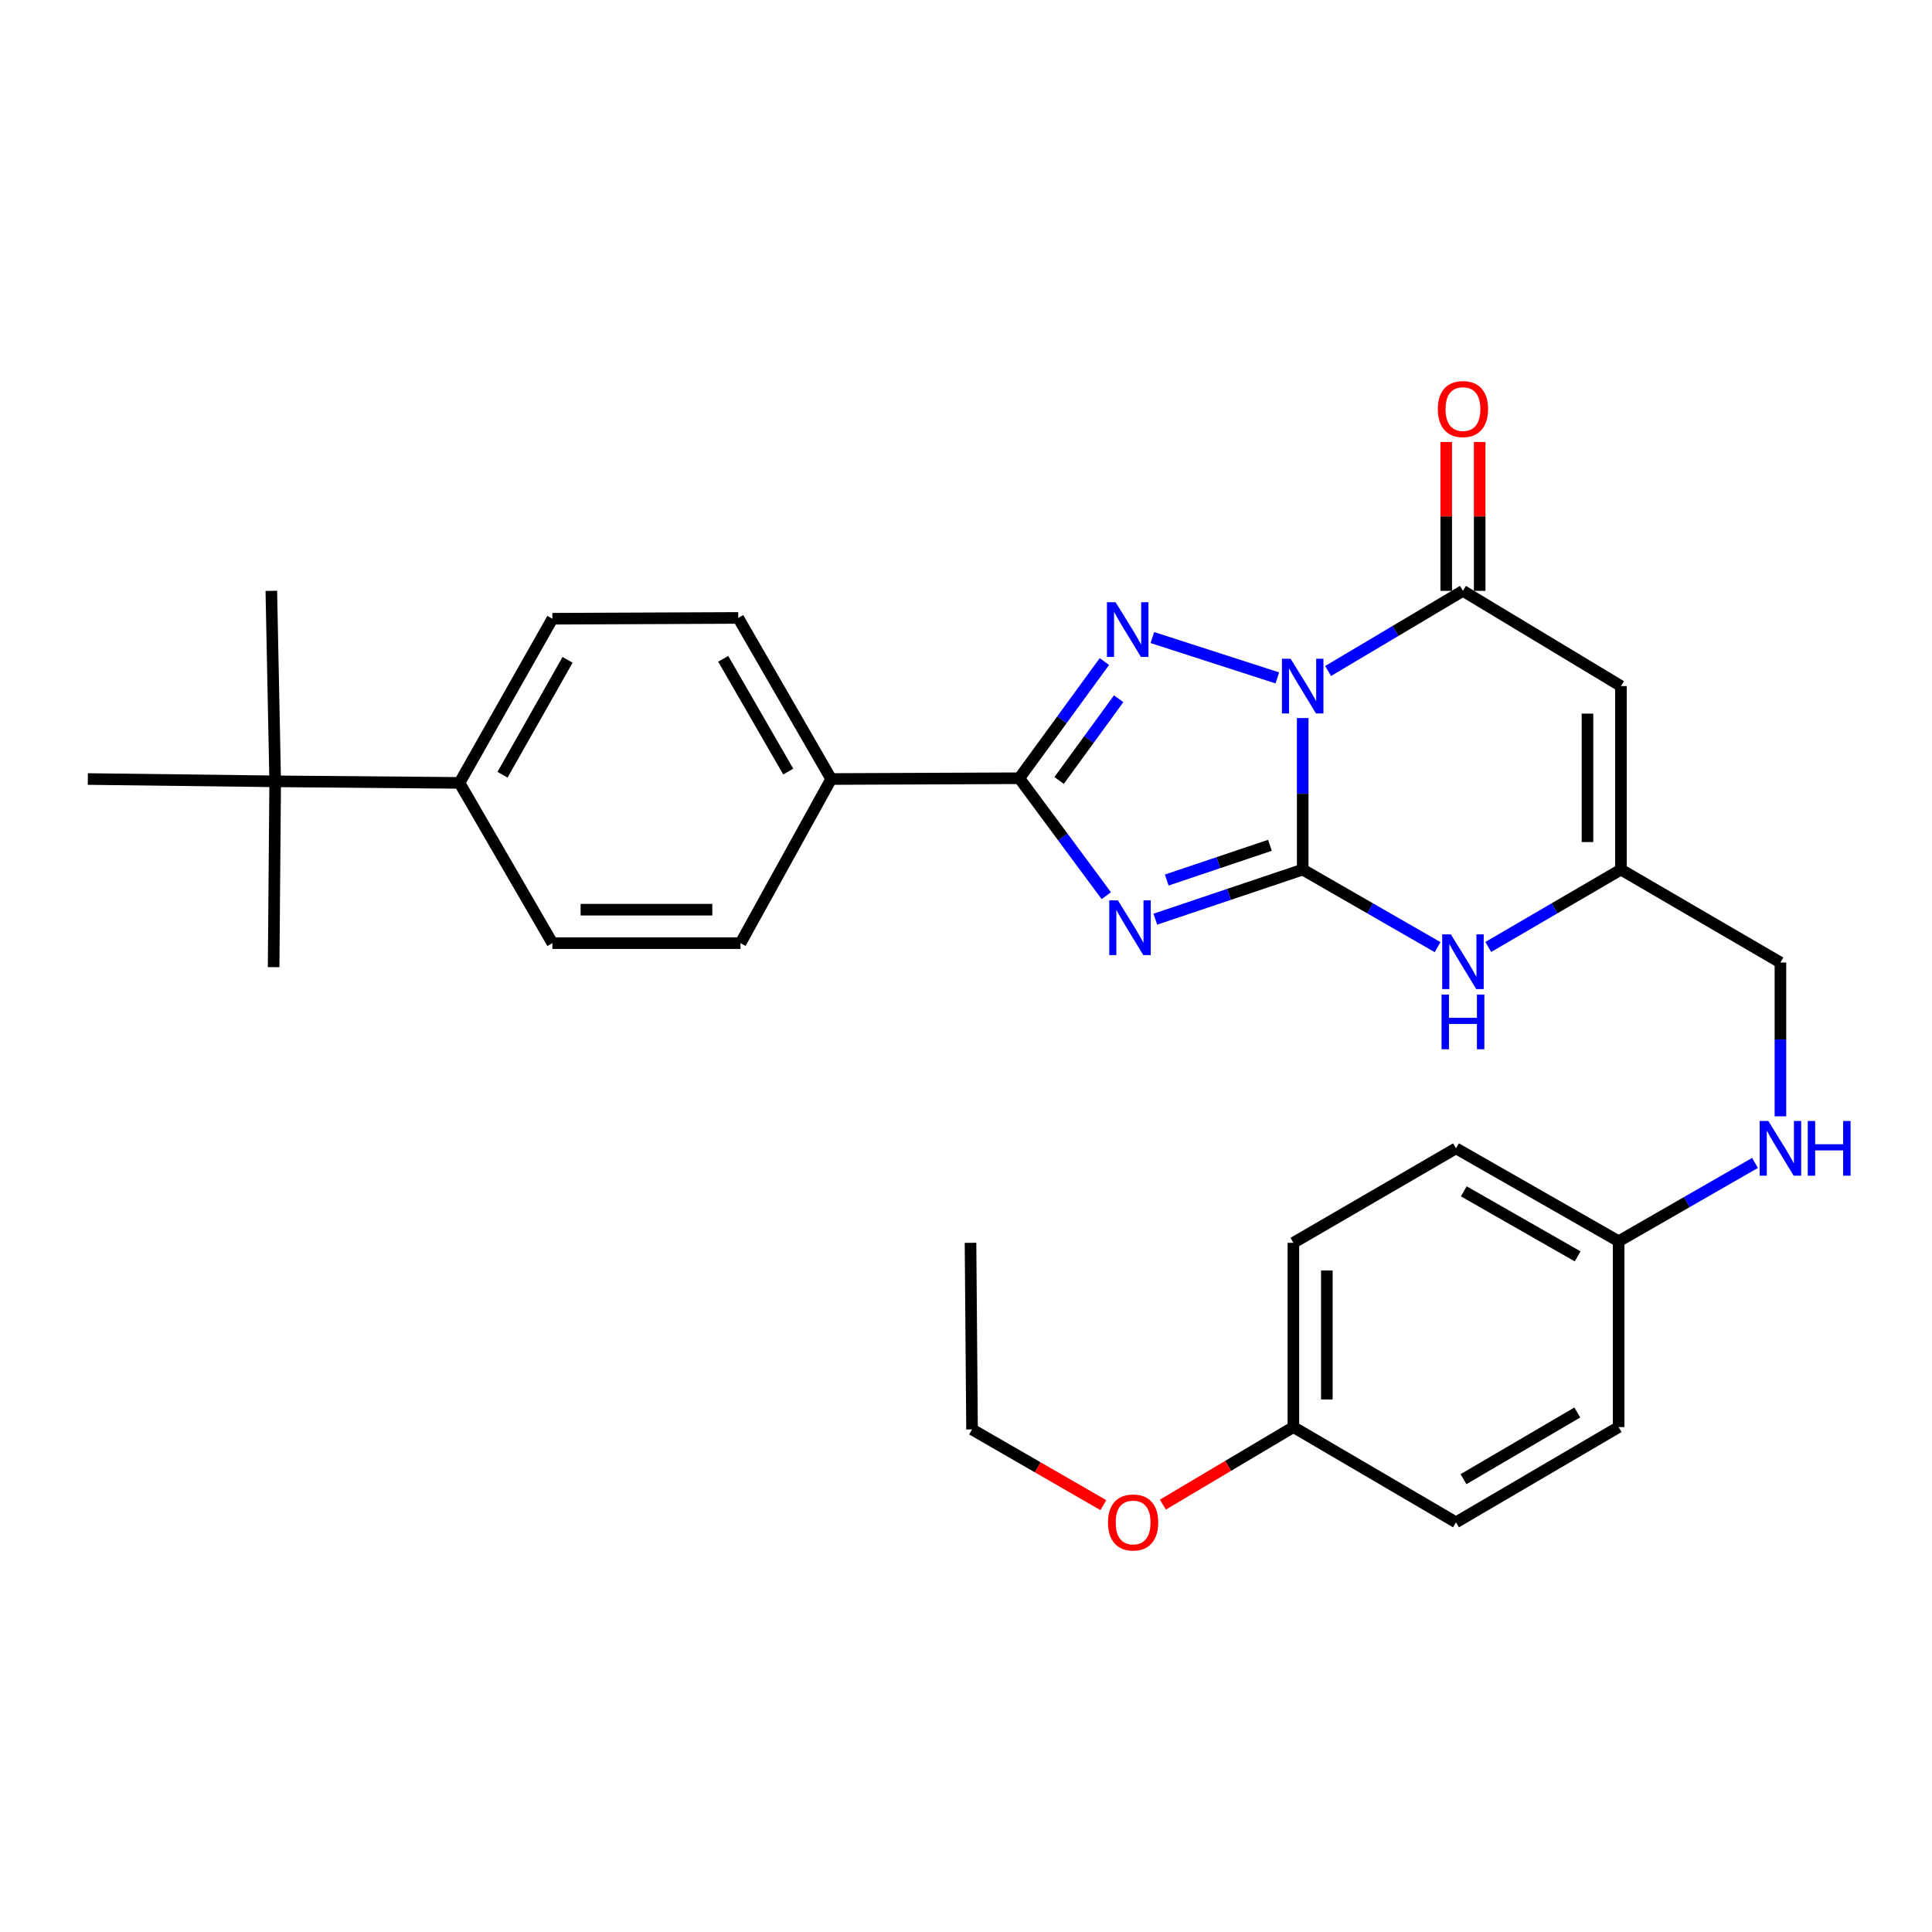 <?xml version='1.0' encoding='iso-8859-1'?>
<svg version='1.1' baseProfile='full'
              xmlns='http://www.w3.org/2000/svg'
                      xmlns:rdkit='http://www.rdkit.org/xml'
                      xmlns:xlink='http://www.w3.org/1999/xlink'
                  xml:space='preserve'
width='1000px' height='1000px' viewBox='0 0 1000 1000'>
<!-- END OF HEADER -->
<rect style='opacity:1.0;fill:#FFFFFF;stroke:none' width='1000' height='1000' x='0' y='0'> </rect>
<path class='bond-0' d='M 674.274,371.653 L 674.274,410.872' style='fill:none;fill-rule:evenodd;stroke:#0000FF;stroke-width:6px;stroke-linecap:butt;stroke-linejoin:miter;stroke-opacity:1' />
<path class='bond-0' d='M 674.274,410.872 L 674.274,450.091' style='fill:none;fill-rule:evenodd;stroke:#000000;stroke-width:6px;stroke-linecap:butt;stroke-linejoin:miter;stroke-opacity:1' />
<path class='bond-2' d='M 661.154,350.883 L 596.463,329.997' style='fill:none;fill-rule:evenodd;stroke:#0000FF;stroke-width:6px;stroke-linecap:butt;stroke-linejoin:miter;stroke-opacity:1' />
<path class='bond-4' d='M 687.426,347.302 L 722.323,326.563' style='fill:none;fill-rule:evenodd;stroke:#0000FF;stroke-width:6px;stroke-linecap:butt;stroke-linejoin:miter;stroke-opacity:1' />
<path class='bond-4' d='M 722.323,326.563 L 757.221,305.824' style='fill:none;fill-rule:evenodd;stroke:#000000;stroke-width:6px;stroke-linecap:butt;stroke-linejoin:miter;stroke-opacity:1' />
<path class='bond-1' d='M 674.274,450.091 L 636.131,462.929' style='fill:none;fill-rule:evenodd;stroke:#000000;stroke-width:6px;stroke-linecap:butt;stroke-linejoin:miter;stroke-opacity:1' />
<path class='bond-1' d='M 636.131,462.929 L 597.988,475.766' style='fill:none;fill-rule:evenodd;stroke:#0000FF;stroke-width:6px;stroke-linecap:butt;stroke-linejoin:miter;stroke-opacity:1' />
<path class='bond-1' d='M 657.307,437.53 L 630.607,446.517' style='fill:none;fill-rule:evenodd;stroke:#000000;stroke-width:6px;stroke-linecap:butt;stroke-linejoin:miter;stroke-opacity:1' />
<path class='bond-1' d='M 630.607,446.517 L 603.907,455.503' style='fill:none;fill-rule:evenodd;stroke:#0000FF;stroke-width:6px;stroke-linecap:butt;stroke-linejoin:miter;stroke-opacity:1' />
<path class='bond-6' d='M 674.274,450.091 L 709.181,470.165' style='fill:none;fill-rule:evenodd;stroke:#000000;stroke-width:6px;stroke-linecap:butt;stroke-linejoin:miter;stroke-opacity:1' />
<path class='bond-6' d='M 709.181,470.165 L 744.089,490.238' style='fill:none;fill-rule:evenodd;stroke:#0000FF;stroke-width:6px;stroke-linecap:butt;stroke-linejoin:miter;stroke-opacity:1' />
<path class='bond-30' d='M 572.619,463.608 L 550.105,433.212' style='fill:none;fill-rule:evenodd;stroke:#0000FF;stroke-width:6px;stroke-linecap:butt;stroke-linejoin:miter;stroke-opacity:1' />
<path class='bond-30' d='M 550.105,433.212 L 527.591,402.817' style='fill:none;fill-rule:evenodd;stroke:#000000;stroke-width:6px;stroke-linecap:butt;stroke-linejoin:miter;stroke-opacity:1' />
<path class='bond-3' d='M 571.629,342.413 L 549.61,372.615' style='fill:none;fill-rule:evenodd;stroke:#0000FF;stroke-width:6px;stroke-linecap:butt;stroke-linejoin:miter;stroke-opacity:1' />
<path class='bond-3' d='M 549.61,372.615 L 527.591,402.817' style='fill:none;fill-rule:evenodd;stroke:#000000;stroke-width:6px;stroke-linecap:butt;stroke-linejoin:miter;stroke-opacity:1' />
<path class='bond-3' d='M 579.016,361.675 L 563.603,382.816' style='fill:none;fill-rule:evenodd;stroke:#0000FF;stroke-width:6px;stroke-linecap:butt;stroke-linejoin:miter;stroke-opacity:1' />
<path class='bond-3' d='M 563.603,382.816 L 548.19,403.958' style='fill:none;fill-rule:evenodd;stroke:#000000;stroke-width:6px;stroke-linecap:butt;stroke-linejoin:miter;stroke-opacity:1' />
<path class='bond-8' d='M 527.591,402.817 L 430.213,403.221' style='fill:none;fill-rule:evenodd;stroke:#000000;stroke-width:6px;stroke-linecap:butt;stroke-linejoin:miter;stroke-opacity:1' />
<path class='bond-5' d='M 757.221,305.824 L 838.994,355.119' style='fill:none;fill-rule:evenodd;stroke:#000000;stroke-width:6px;stroke-linecap:butt;stroke-linejoin:miter;stroke-opacity:1' />
<path class='bond-9' d='M 765.879,305.824 L 765.879,267.294' style='fill:none;fill-rule:evenodd;stroke:#000000;stroke-width:6px;stroke-linecap:butt;stroke-linejoin:miter;stroke-opacity:1' />
<path class='bond-9' d='M 765.879,267.294 L 765.879,228.764' style='fill:none;fill-rule:evenodd;stroke:#FF0000;stroke-width:6px;stroke-linecap:butt;stroke-linejoin:miter;stroke-opacity:1' />
<path class='bond-9' d='M 748.562,305.824 L 748.562,267.294' style='fill:none;fill-rule:evenodd;stroke:#000000;stroke-width:6px;stroke-linecap:butt;stroke-linejoin:miter;stroke-opacity:1' />
<path class='bond-9' d='M 748.562,267.294 L 748.562,228.764' style='fill:none;fill-rule:evenodd;stroke:#FF0000;stroke-width:6px;stroke-linecap:butt;stroke-linejoin:miter;stroke-opacity:1' />
<path class='bond-7' d='M 838.994,355.119 L 838.994,450.091' style='fill:none;fill-rule:evenodd;stroke:#000000;stroke-width:6px;stroke-linecap:butt;stroke-linejoin:miter;stroke-opacity:1' />
<path class='bond-7' d='M 821.677,369.365 L 821.677,435.845' style='fill:none;fill-rule:evenodd;stroke:#000000;stroke-width:6px;stroke-linecap:butt;stroke-linejoin:miter;stroke-opacity:1' />
<path class='bond-31' d='M 770.327,490.144 L 804.661,470.118' style='fill:none;fill-rule:evenodd;stroke:#0000FF;stroke-width:6px;stroke-linecap:butt;stroke-linejoin:miter;stroke-opacity:1' />
<path class='bond-31' d='M 804.661,470.118 L 838.994,450.091' style='fill:none;fill-rule:evenodd;stroke:#000000;stroke-width:6px;stroke-linecap:butt;stroke-linejoin:miter;stroke-opacity:1' />
<path class='bond-17' d='M 838.994,450.091 L 921.547,498.203' style='fill:none;fill-rule:evenodd;stroke:#000000;stroke-width:6px;stroke-linecap:butt;stroke-linejoin:miter;stroke-opacity:1' />
<path class='bond-13' d='M 430.213,403.221 L 383.295,488.169' style='fill:none;fill-rule:evenodd;stroke:#000000;stroke-width:6px;stroke-linecap:butt;stroke-linejoin:miter;stroke-opacity:1' />
<path class='bond-14' d='M 430.213,403.221 L 382.111,319.841' style='fill:none;fill-rule:evenodd;stroke:#000000;stroke-width:6px;stroke-linecap:butt;stroke-linejoin:miter;stroke-opacity:1' />
<path class='bond-14' d='M 407.998,399.367 L 374.327,341.001' style='fill:none;fill-rule:evenodd;stroke:#000000;stroke-width:6px;stroke-linecap:butt;stroke-linejoin:miter;stroke-opacity:1' />
<path class='bond-10' d='M 142.438,404.414 L 237.824,405.222' style='fill:none;fill-rule:evenodd;stroke:#000000;stroke-width:6px;stroke-linecap:butt;stroke-linejoin:miter;stroke-opacity:1' />
<path class='bond-25' d='M 142.438,404.414 L 45.455,403.221' style='fill:none;fill-rule:evenodd;stroke:#000000;stroke-width:6px;stroke-linecap:butt;stroke-linejoin:miter;stroke-opacity:1' />
<path class='bond-26' d='M 142.438,404.414 L 140.437,305.824' style='fill:none;fill-rule:evenodd;stroke:#000000;stroke-width:6px;stroke-linecap:butt;stroke-linejoin:miter;stroke-opacity:1' />
<path class='bond-27' d='M 142.438,404.414 L 141.63,500.599' style='fill:none;fill-rule:evenodd;stroke:#000000;stroke-width:6px;stroke-linecap:butt;stroke-linejoin:miter;stroke-opacity:1' />
<path class='bond-11' d='M 237.824,405.222 L 285.917,320.254' style='fill:none;fill-rule:evenodd;stroke:#000000;stroke-width:6px;stroke-linecap:butt;stroke-linejoin:miter;stroke-opacity:1' />
<path class='bond-11' d='M 260.108,401.006 L 293.773,341.529' style='fill:none;fill-rule:evenodd;stroke:#000000;stroke-width:6px;stroke-linecap:butt;stroke-linejoin:miter;stroke-opacity:1' />
<path class='bond-32' d='M 237.824,405.222 L 285.917,488.169' style='fill:none;fill-rule:evenodd;stroke:#000000;stroke-width:6px;stroke-linecap:butt;stroke-linejoin:miter;stroke-opacity:1' />
<path class='bond-12' d='M 921.547,577.814 L 921.547,538.008' style='fill:none;fill-rule:evenodd;stroke:#0000FF;stroke-width:6px;stroke-linecap:butt;stroke-linejoin:miter;stroke-opacity:1' />
<path class='bond-12' d='M 921.547,538.008 L 921.547,498.203' style='fill:none;fill-rule:evenodd;stroke:#000000;stroke-width:6px;stroke-linecap:butt;stroke-linejoin:miter;stroke-opacity:1' />
<path class='bond-18' d='M 908.393,601.932 L 873.097,622.202' style='fill:none;fill-rule:evenodd;stroke:#0000FF;stroke-width:6px;stroke-linecap:butt;stroke-linejoin:miter;stroke-opacity:1' />
<path class='bond-18' d='M 873.097,622.202 L 837.801,642.471' style='fill:none;fill-rule:evenodd;stroke:#000000;stroke-width:6px;stroke-linecap:butt;stroke-linejoin:miter;stroke-opacity:1' />
<path class='bond-15' d='M 383.295,488.169 L 285.917,488.169' style='fill:none;fill-rule:evenodd;stroke:#000000;stroke-width:6px;stroke-linecap:butt;stroke-linejoin:miter;stroke-opacity:1' />
<path class='bond-15' d='M 368.688,470.852 L 300.523,470.852' style='fill:none;fill-rule:evenodd;stroke:#000000;stroke-width:6px;stroke-linecap:butt;stroke-linejoin:miter;stroke-opacity:1' />
<path class='bond-16' d='M 382.111,319.841 L 285.917,320.254' style='fill:none;fill-rule:evenodd;stroke:#000000;stroke-width:6px;stroke-linecap:butt;stroke-linejoin:miter;stroke-opacity:1' />
<path class='bond-20' d='M 837.801,642.471 L 837.801,738.656' style='fill:none;fill-rule:evenodd;stroke:#000000;stroke-width:6px;stroke-linecap:butt;stroke-linejoin:miter;stroke-opacity:1' />
<path class='bond-21' d='M 837.801,642.471 L 753.623,594.378' style='fill:none;fill-rule:evenodd;stroke:#000000;stroke-width:6px;stroke-linecap:butt;stroke-linejoin:miter;stroke-opacity:1' />
<path class='bond-21' d='M 816.584,650.293 L 757.659,616.628' style='fill:none;fill-rule:evenodd;stroke:#000000;stroke-width:6px;stroke-linecap:butt;stroke-linejoin:miter;stroke-opacity:1' />
<path class='bond-19' d='M 669.454,738.656 L 669.454,643.279' style='fill:none;fill-rule:evenodd;stroke:#000000;stroke-width:6px;stroke-linecap:butt;stroke-linejoin:miter;stroke-opacity:1' />
<path class='bond-19' d='M 686.77,724.349 L 686.77,657.585' style='fill:none;fill-rule:evenodd;stroke:#000000;stroke-width:6px;stroke-linecap:butt;stroke-linejoin:miter;stroke-opacity:1' />
<path class='bond-24' d='M 669.454,738.656 L 635.682,758.724' style='fill:none;fill-rule:evenodd;stroke:#000000;stroke-width:6px;stroke-linecap:butt;stroke-linejoin:miter;stroke-opacity:1' />
<path class='bond-24' d='M 635.682,758.724 L 601.909,778.792' style='fill:none;fill-rule:evenodd;stroke:#FF0000;stroke-width:6px;stroke-linecap:butt;stroke-linejoin:miter;stroke-opacity:1' />
<path class='bond-33' d='M 669.454,738.656 L 753.623,787.951' style='fill:none;fill-rule:evenodd;stroke:#000000;stroke-width:6px;stroke-linecap:butt;stroke-linejoin:miter;stroke-opacity:1' />
<path class='bond-22' d='M 837.801,738.656 L 753.623,787.951' style='fill:none;fill-rule:evenodd;stroke:#000000;stroke-width:6px;stroke-linecap:butt;stroke-linejoin:miter;stroke-opacity:1' />
<path class='bond-22' d='M 816.424,731.107 L 757.499,765.613' style='fill:none;fill-rule:evenodd;stroke:#000000;stroke-width:6px;stroke-linecap:butt;stroke-linejoin:miter;stroke-opacity:1' />
<path class='bond-23' d='M 753.623,594.378 L 669.454,643.279' style='fill:none;fill-rule:evenodd;stroke:#000000;stroke-width:6px;stroke-linecap:butt;stroke-linejoin:miter;stroke-opacity:1' />
<path class='bond-28' d='M 571.091,779.065 L 537.109,759.467' style='fill:none;fill-rule:evenodd;stroke:#FF0000;stroke-width:6px;stroke-linecap:butt;stroke-linejoin:miter;stroke-opacity:1' />
<path class='bond-28' d='M 537.109,759.467 L 503.126,739.868' style='fill:none;fill-rule:evenodd;stroke:#000000;stroke-width:6px;stroke-linecap:butt;stroke-linejoin:miter;stroke-opacity:1' />
<path class='bond-29' d='M 503.126,739.868 L 502.338,643.279' style='fill:none;fill-rule:evenodd;stroke:#000000;stroke-width:6px;stroke-linecap:butt;stroke-linejoin:miter;stroke-opacity:1' />
<path  class='atom-0' d='M 668.014 340.959
L 677.294 355.959
Q 678.214 357.439, 679.694 360.119
Q 681.174 362.799, 681.254 362.959
L 681.254 340.959
L 685.014 340.959
L 685.014 369.279
L 681.134 369.279
L 671.174 352.879
Q 670.014 350.959, 668.774 348.759
Q 667.574 346.559, 667.214 345.879
L 667.214 369.279
L 663.534 369.279
L 663.534 340.959
L 668.014 340.959
' fill='#0000FF'/>
<path  class='atom-2' d='M 578.63 466.014
L 587.91 481.014
Q 588.83 482.494, 590.31 485.174
Q 591.79 487.854, 591.87 488.014
L 591.87 466.014
L 595.63 466.014
L 595.63 494.334
L 591.75 494.334
L 581.79 477.934
Q 580.63 476.014, 579.39 473.814
Q 578.19 471.614, 577.83 470.934
L 577.83 494.334
L 574.15 494.334
L 574.15 466.014
L 578.63 466.014
' fill='#0000FF'/>
<path  class='atom-3' d='M 577.428 311.713
L 586.708 326.713
Q 587.628 328.193, 589.108 330.873
Q 590.588 333.553, 590.668 333.713
L 590.668 311.713
L 594.428 311.713
L 594.428 340.033
L 590.548 340.033
L 580.588 323.633
Q 579.428 321.713, 578.188 319.513
Q 576.988 317.313, 576.628 316.633
L 576.628 340.033
L 572.948 340.033
L 572.948 311.713
L 577.428 311.713
' fill='#0000FF'/>
<path  class='atom-7' d='M 750.961 483.629
L 760.241 498.629
Q 761.161 500.109, 762.641 502.789
Q 764.121 505.469, 764.201 505.629
L 764.201 483.629
L 767.961 483.629
L 767.961 511.949
L 764.081 511.949
L 754.121 495.549
Q 752.961 493.629, 751.721 491.429
Q 750.521 489.229, 750.161 488.549
L 750.161 511.949
L 746.481 511.949
L 746.481 483.629
L 750.961 483.629
' fill='#0000FF'/>
<path  class='atom-7' d='M 746.141 514.781
L 749.981 514.781
L 749.981 526.821
L 764.461 526.821
L 764.461 514.781
L 768.301 514.781
L 768.301 543.101
L 764.461 543.101
L 764.461 530.021
L 749.981 530.021
L 749.981 543.101
L 746.141 543.101
L 746.141 514.781
' fill='#0000FF'/>
<path  class='atom-10' d='M 744.221 211.729
Q 744.221 204.929, 747.581 201.129
Q 750.941 197.329, 757.221 197.329
Q 763.501 197.329, 766.861 201.129
Q 770.221 204.929, 770.221 211.729
Q 770.221 218.609, 766.821 222.529
Q 763.421 226.409, 757.221 226.409
Q 750.981 226.409, 747.581 222.529
Q 744.221 218.649, 744.221 211.729
M 757.221 223.209
Q 761.541 223.209, 763.861 220.329
Q 766.221 217.409, 766.221 211.729
Q 766.221 206.169, 763.861 203.369
Q 761.541 200.529, 757.221 200.529
Q 752.901 200.529, 750.541 203.329
Q 748.221 206.129, 748.221 211.729
Q 748.221 217.449, 750.541 220.329
Q 752.901 223.209, 757.221 223.209
' fill='#FF0000'/>
<path  class='atom-13' d='M 915.287 580.218
L 924.567 595.218
Q 925.487 596.698, 926.967 599.378
Q 928.447 602.058, 928.527 602.218
L 928.527 580.218
L 932.287 580.218
L 932.287 608.538
L 928.407 608.538
L 918.447 592.138
Q 917.287 590.218, 916.047 588.018
Q 914.847 585.818, 914.487 585.138
L 914.487 608.538
L 910.807 608.538
L 910.807 580.218
L 915.287 580.218
' fill='#0000FF'/>
<path  class='atom-13' d='M 935.687 580.218
L 939.527 580.218
L 939.527 592.258
L 954.007 592.258
L 954.007 580.218
L 957.847 580.218
L 957.847 608.538
L 954.007 608.538
L 954.007 595.458
L 939.527 595.458
L 939.527 608.538
L 935.687 608.538
L 935.687 580.218
' fill='#0000FF'/>
<path  class='atom-25' d='M 573.497 788.031
Q 573.497 781.231, 576.857 777.431
Q 580.217 773.631, 586.497 773.631
Q 592.777 773.631, 596.137 777.431
Q 599.497 781.231, 599.497 788.031
Q 599.497 794.911, 596.097 798.831
Q 592.697 802.711, 586.497 802.711
Q 580.257 802.711, 576.857 798.831
Q 573.497 794.951, 573.497 788.031
M 586.497 799.511
Q 590.817 799.511, 593.137 796.631
Q 595.497 793.711, 595.497 788.031
Q 595.497 782.471, 593.137 779.671
Q 590.817 776.831, 586.497 776.831
Q 582.177 776.831, 579.817 779.631
Q 577.497 782.431, 577.497 788.031
Q 577.497 793.751, 579.817 796.631
Q 582.177 799.511, 586.497 799.511
' fill='#FF0000'/>
</svg>
